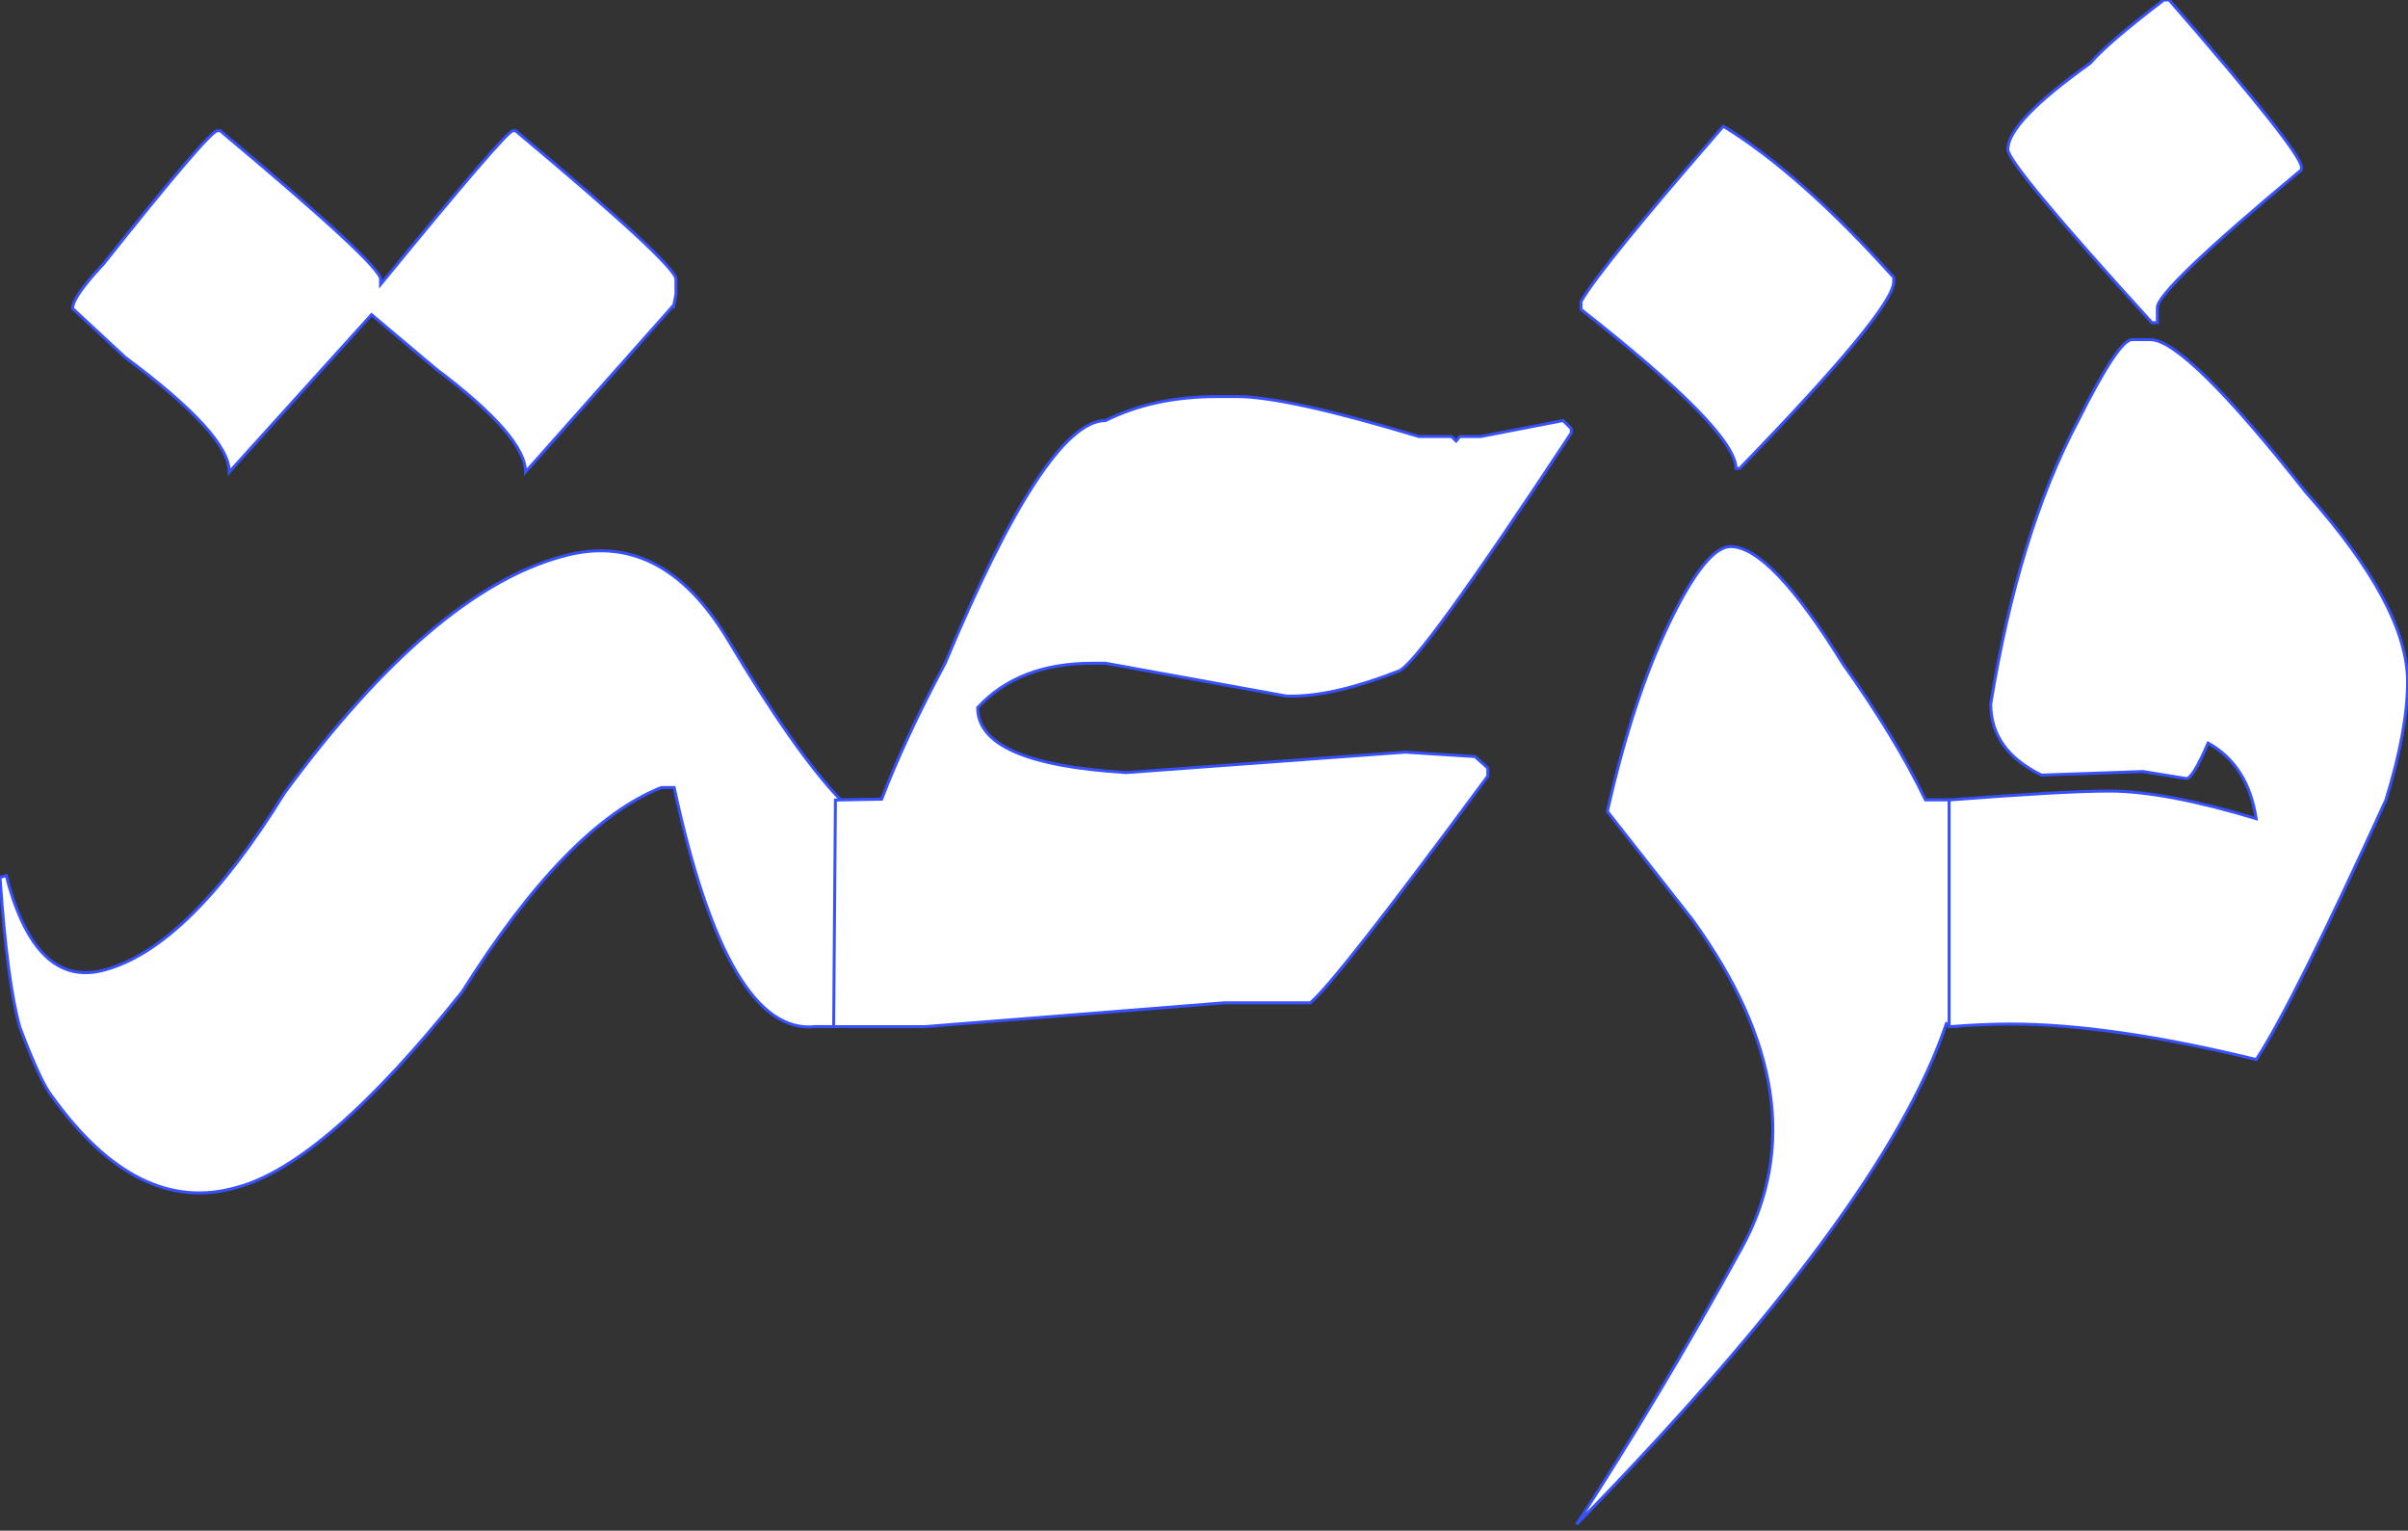 <svg width="203" height="129" viewBox="0 0 203 129" fill="none" xmlns="http://www.w3.org/2000/svg">
<rect x="0" y="0" width="203" height="129" fill="#333333" stroke="none"/>
<path d="M73.946 67.419C73.691 72.463 73.691 78.832 73.946 86.516H68.749C63.807 87.068 59.841 80.347 56.834 66.367H55.761C50.467 68.463 44.865 74.206 38.956 83.597C31.218 93.282 24.874 98.775 19.939 100.076C14.39 101.672 9.194 99.106 4.357 92.362C3.749 91.612 2.857 89.693 1.68 86.597C0.967 84.104 0.405 79.883 -6.10352e-05 73.942L0.532 73.794L0.765 74.692C2.445 80.435 5.144 82.781 8.864 81.729C13.603 80.435 18.642 75.464 23.989 66.823C32.29 55.535 40.081 48.895 47.363 46.902C52.964 45.307 57.651 47.667 61.415 53.984C65.187 60.301 68.337 64.786 70.886 67.426H73.946V67.419ZM18.335 11.017C17.877 11.017 14.668 14.76 8.714 22.253C6.981 24.099 6.119 25.349 6.119 25.996L10.551 30.114C16.407 34.46 19.332 37.681 19.332 39.777L31.323 26.518L36.744 31.085C41.783 34.879 44.303 37.776 44.303 39.777L56.751 25.768V25.996L56.984 24.797V23.525C56.984 22.724 52.477 18.554 43.463 11.017H43.231C42.826 11.068 39.106 15.385 32.08 23.974V23.525C32.08 22.724 27.573 18.554 18.56 11.017H18.327H18.335Z" fill="white" stroke="#3751FE" stroke-width="0.25" stroke-miterlimit="10"/>
<path d="M77.763 86.521H70.279L70.429 67.424L74.328 67.35C75.603 64.005 77.38 60.188 79.675 55.894C85.382 42.26 89.888 35.443 93.195 35.443C95.895 34.097 99.022 33.421 102.592 33.421H104.271C107.068 33.421 112.19 34.546 119.621 36.789H122.373L122.756 37.164L123.063 36.789H124.818L131.77 35.443L132.459 36.12V36.495C123.798 49.628 118.939 56.32 117.867 56.57C114.305 57.967 111.298 58.666 108.853 58.666H108.471L93.195 55.894H92.123C87.946 55.894 84.714 57.144 82.42 59.637C82.42 62.784 86.597 64.608 94.95 65.108L118.474 63.387L124.353 63.762L125.425 64.733V65.409C116.869 76.999 111.883 83.359 110.458 84.514H103.199L77.763 86.536V86.521Z" fill="white" stroke="#3751FE" stroke-width="0.25" stroke-miterlimit="10"/>
<path d="M164.075 86.294C160.558 96.729 150.172 110.789 132.909 128.467C137.596 121.275 142.23 113.524 146.812 105.207C151.394 96.89 150.022 87.669 142.688 77.528L135.504 68.388C136.929 62.049 138.676 56.739 140.738 52.467C142.8 48.195 144.518 46.062 145.897 46.062C148.139 46.062 151.297 49.356 155.368 55.953C158.323 60.1 160.64 63.917 162.32 67.41H164.382C165.859 71.506 166.062 77.874 164.997 86.507H164.614C164.464 86.507 164.284 86.433 164.082 86.279L164.075 86.294ZM145.282 10.64C149.609 13.287 154.394 17.53 159.643 23.376V23.751C159.643 25.303 155.316 30.546 146.655 39.481H146.347C146.347 37.385 141.99 32.914 133.284 26.075V25.398C134.454 23.398 138.451 18.479 145.275 10.64H145.282Z" fill="white" stroke="#3751FE" stroke-width="0.25" stroke-miterlimit="10"/>
<path d="M164.307 67.418C170.771 66.918 175.278 66.668 177.827 66.668C180.932 66.668 185.056 67.44 190.2 68.992C189.743 65.999 188.393 63.874 186.151 62.623C185.281 64.624 184.674 65.616 184.321 65.616L180.654 65.021L172.098 65.322C169.249 63.925 167.824 61.925 167.824 59.329C169.399 49.688 171.843 41.754 175.158 35.511C177.452 30.915 178.975 28.62 179.74 28.62H181.269C183.257 28.62 187.636 32.915 194.407 41.504C200.106 47.894 202.964 53.211 202.964 57.461C202.964 60.16 202.356 63.477 201.134 67.425C195.937 78.809 192.3 86.104 190.208 89.295C182.012 87.295 175.105 86.302 169.511 86.302C167.981 86.302 166.249 86.376 164.315 86.53V67.433L164.307 67.418ZM182.409 0H182.867C190.298 8.538 194.017 13.236 194.017 14.082V14.31C185.919 21.053 181.869 24.921 181.869 25.922V27.194H181.412C173.313 18.303 169.264 13.435 169.264 12.589C169.264 11.045 171.581 8.618 176.215 5.324C177.13 4.228 179.192 2.456 182.402 0.007L182.409 0Z" fill="white" stroke="#3751FE" stroke-width="0.25" stroke-miterlimit="10"/>
</svg>

